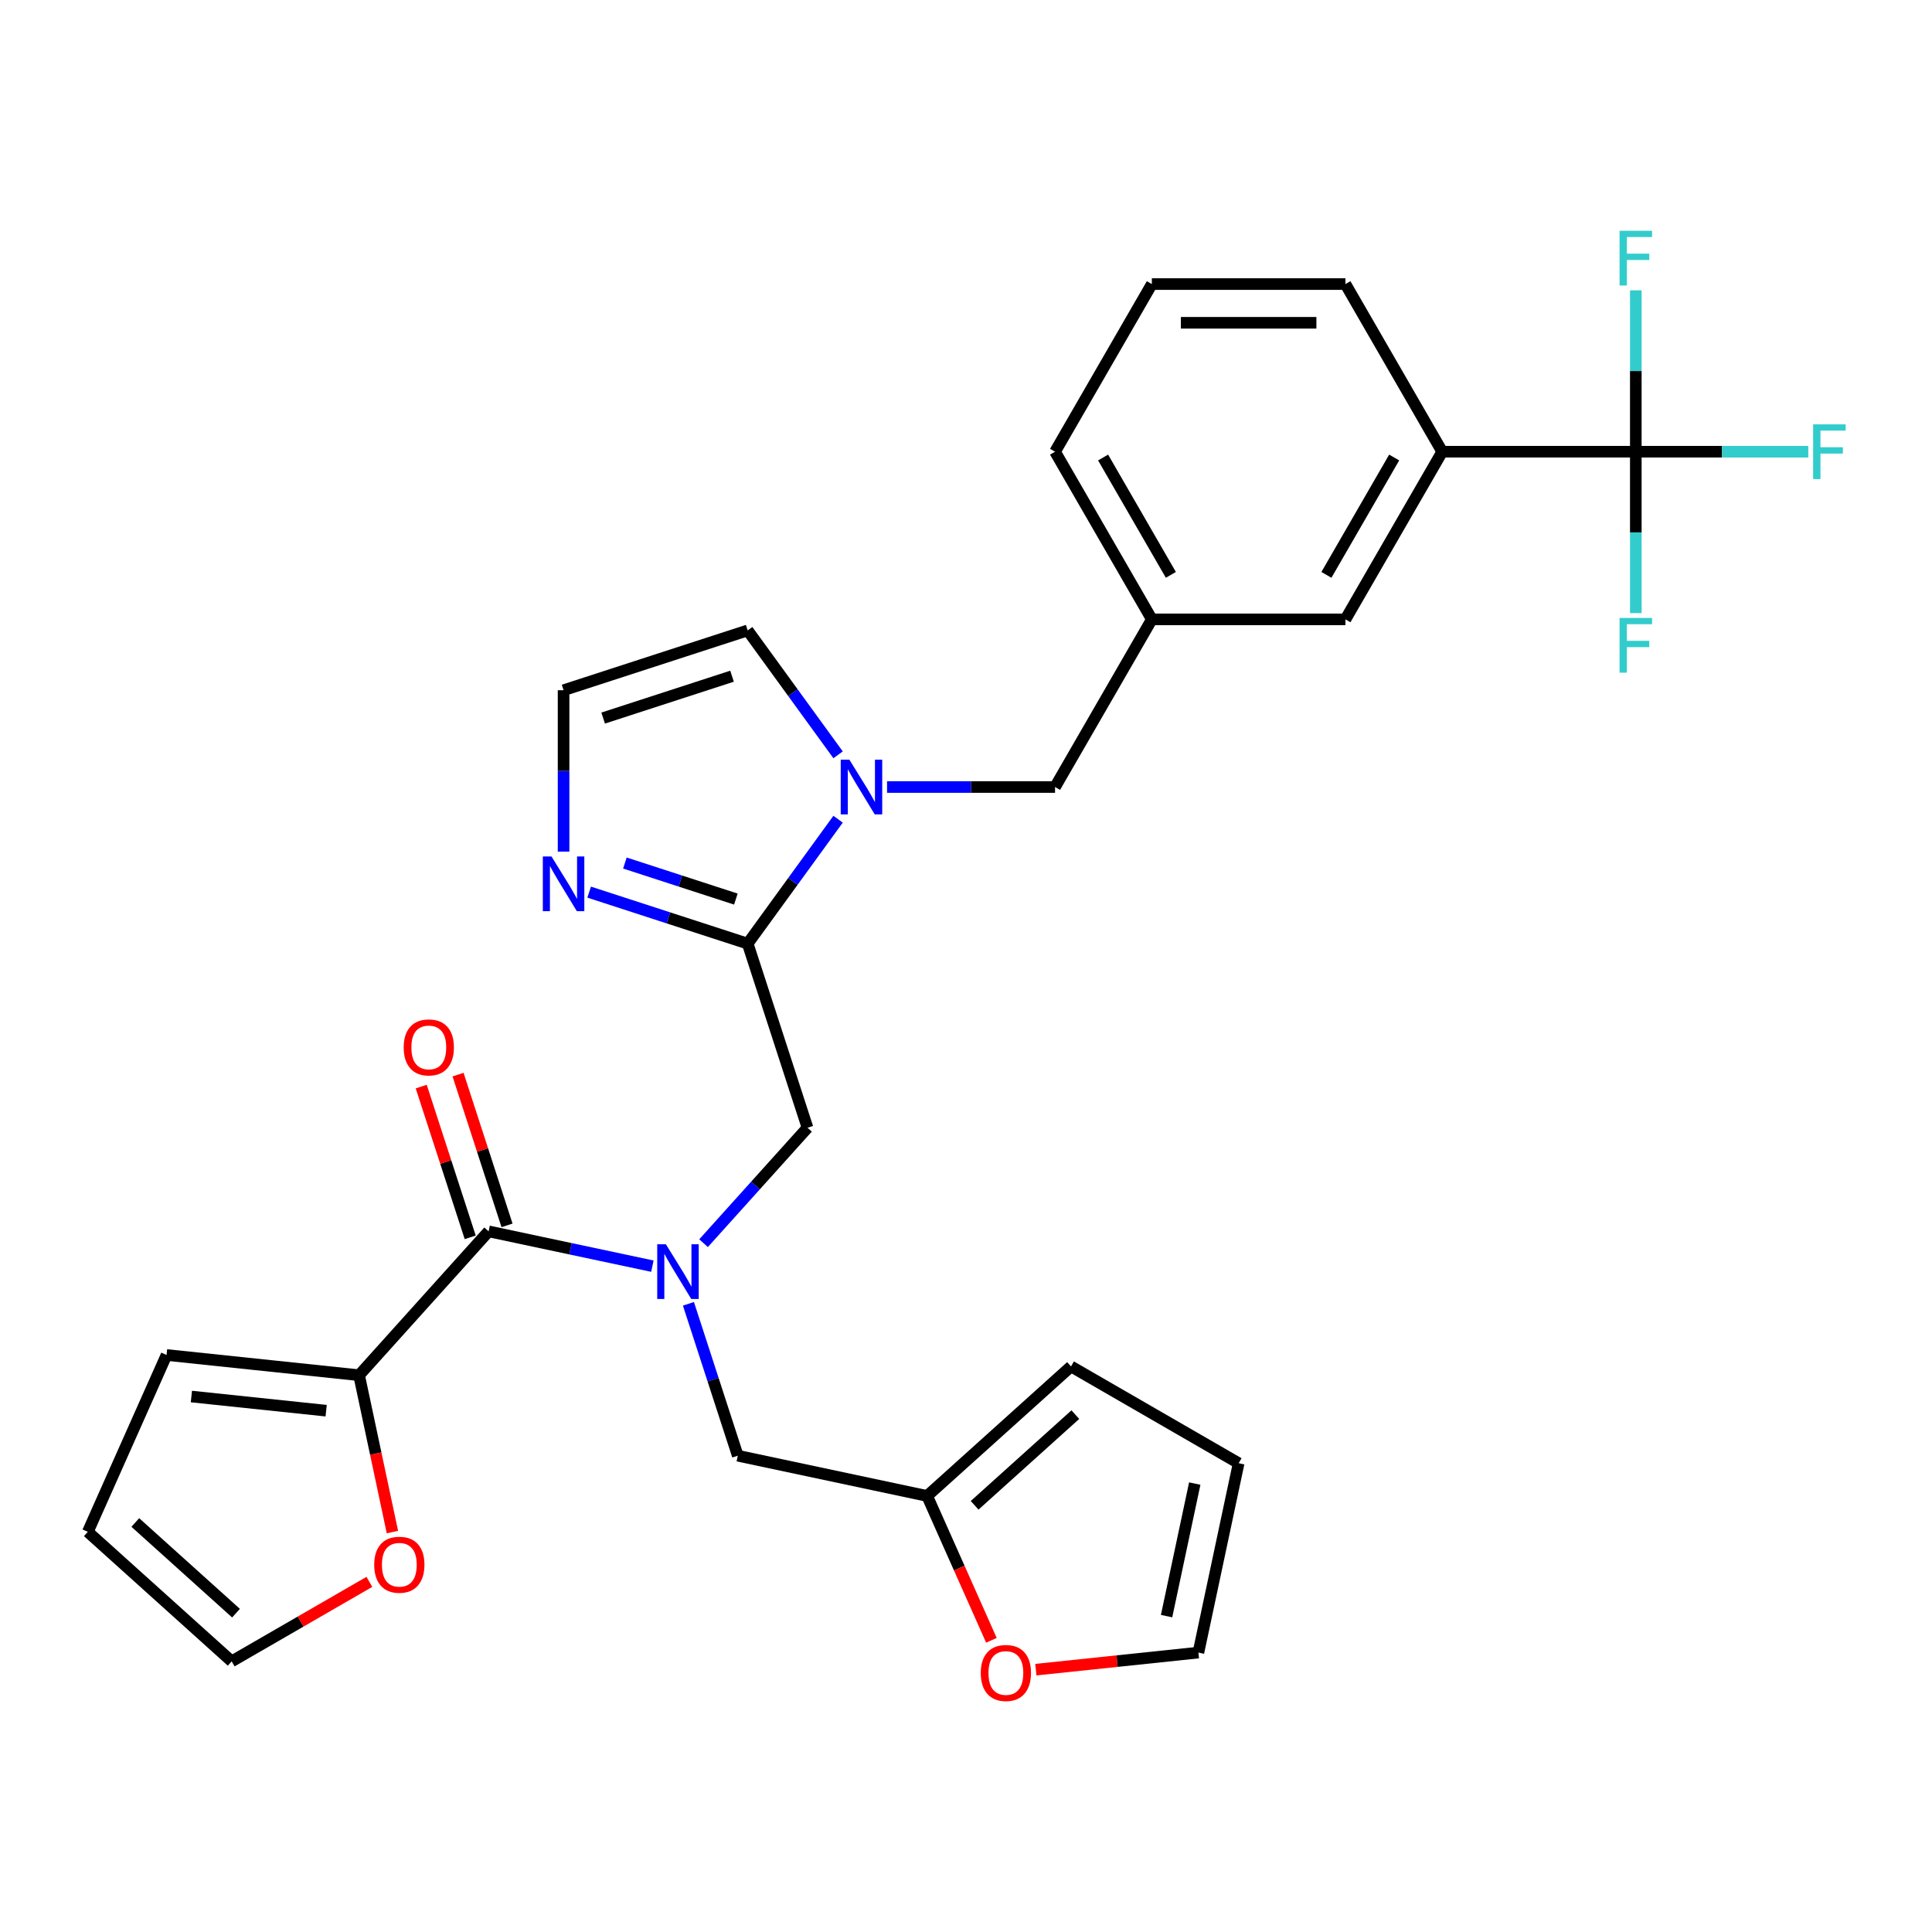 <?xml version='1.0' encoding='iso-8859-1'?>
<svg version='1.1' baseProfile='full'
              xmlns='http://www.w3.org/2000/svg'
                      xmlns:rdkit='http://www.rdkit.org/xml'
                      xmlns:xlink='http://www.w3.org/1999/xlink'
                  xml:space='preserve'
width='1000px' height='1000px' viewBox='0 0 1000 1000'>
<!-- END OF HEADER -->
<rect style='opacity:1.0;fill:#FFFFFF;stroke:none' width='1000' height='1000' x='0' y='0'> </rect>
<path class='bond-0' d='M 386.999,488.422 L 410.393,456.223' style='fill:none;fill-rule:evenodd;stroke:#000000;stroke-width:6px;stroke-linecap:butt;stroke-linejoin:miter;stroke-opacity:1' />
<path class='bond-0' d='M 410.393,456.223 L 433.787,424.024' style='fill:none;fill-rule:evenodd;stroke:#0000FF;stroke-width:6px;stroke-linecap:butt;stroke-linejoin:miter;stroke-opacity:1' />
<path class='bond-4' d='M 386.999,488.422 L 345.974,475.093' style='fill:none;fill-rule:evenodd;stroke:#000000;stroke-width:6px;stroke-linecap:butt;stroke-linejoin:miter;stroke-opacity:1' />
<path class='bond-4' d='M 345.974,475.093 L 304.949,461.763' style='fill:none;fill-rule:evenodd;stroke:#0000FF;stroke-width:6px;stroke-linecap:butt;stroke-linejoin:miter;stroke-opacity:1' />
<path class='bond-4' d='M 380.884,465.364 L 352.167,456.034' style='fill:none;fill-rule:evenodd;stroke:#000000;stroke-width:6px;stroke-linecap:butt;stroke-linejoin:miter;stroke-opacity:1' />
<path class='bond-4' d='M 352.167,456.034 L 323.449,446.703' style='fill:none;fill-rule:evenodd;stroke:#0000FF;stroke-width:6px;stroke-linecap:butt;stroke-linejoin:miter;stroke-opacity:1' />
<path class='bond-6' d='M 386.999,488.422 L 417.962,583.718' style='fill:none;fill-rule:evenodd;stroke:#000000;stroke-width:6px;stroke-linecap:butt;stroke-linejoin:miter;stroke-opacity:1' />
<path class='bond-11' d='M 459.14,407.359 L 502.617,407.359' style='fill:none;fill-rule:evenodd;stroke:#0000FF;stroke-width:6px;stroke-linecap:butt;stroke-linejoin:miter;stroke-opacity:1' />
<path class='bond-11' d='M 502.617,407.359 L 546.094,407.359' style='fill:none;fill-rule:evenodd;stroke:#000000;stroke-width:6px;stroke-linecap:butt;stroke-linejoin:miter;stroke-opacity:1' />
<path class='bond-12' d='M 433.787,390.694 L 410.393,358.495' style='fill:none;fill-rule:evenodd;stroke:#0000FF;stroke-width:6px;stroke-linecap:butt;stroke-linejoin:miter;stroke-opacity:1' />
<path class='bond-12' d='M 410.393,358.495 L 386.999,326.297' style='fill:none;fill-rule:evenodd;stroke:#000000;stroke-width:6px;stroke-linecap:butt;stroke-linejoin:miter;stroke-opacity:1' />
<path class='bond-1' d='M 364.161,643.47 L 391.062,613.594' style='fill:none;fill-rule:evenodd;stroke:#0000FF;stroke-width:6px;stroke-linecap:butt;stroke-linejoin:miter;stroke-opacity:1' />
<path class='bond-1' d='M 391.062,613.594 L 417.962,583.718' style='fill:none;fill-rule:evenodd;stroke:#000000;stroke-width:6px;stroke-linecap:butt;stroke-linejoin:miter;stroke-opacity:1' />
<path class='bond-2' d='M 337.671,655.365 L 295.289,646.356' style='fill:none;fill-rule:evenodd;stroke:#0000FF;stroke-width:6px;stroke-linecap:butt;stroke-linejoin:miter;stroke-opacity:1' />
<path class='bond-2' d='M 295.289,646.356 L 252.906,637.348' style='fill:none;fill-rule:evenodd;stroke:#000000;stroke-width:6px;stroke-linecap:butt;stroke-linejoin:miter;stroke-opacity:1' />
<path class='bond-10' d='M 356.331,674.845 L 369.105,714.16' style='fill:none;fill-rule:evenodd;stroke:#0000FF;stroke-width:6px;stroke-linecap:butt;stroke-linejoin:miter;stroke-opacity:1' />
<path class='bond-10' d='M 369.105,714.16 L 381.879,753.476' style='fill:none;fill-rule:evenodd;stroke:#000000;stroke-width:6px;stroke-linecap:butt;stroke-linejoin:miter;stroke-opacity:1' />
<path class='bond-5' d='M 252.906,637.348 L 185.86,711.81' style='fill:none;fill-rule:evenodd;stroke:#000000;stroke-width:6px;stroke-linecap:butt;stroke-linejoin:miter;stroke-opacity:1' />
<path class='bond-15' d='M 262.436,634.251 L 249.759,595.236' style='fill:none;fill-rule:evenodd;stroke:#000000;stroke-width:6px;stroke-linecap:butt;stroke-linejoin:miter;stroke-opacity:1' />
<path class='bond-15' d='M 249.759,595.236 L 237.082,556.221' style='fill:none;fill-rule:evenodd;stroke:#FF0000;stroke-width:6px;stroke-linecap:butt;stroke-linejoin:miter;stroke-opacity:1' />
<path class='bond-15' d='M 243.377,640.444 L 230.7,601.429' style='fill:none;fill-rule:evenodd;stroke:#000000;stroke-width:6px;stroke-linecap:butt;stroke-linejoin:miter;stroke-opacity:1' />
<path class='bond-15' d='M 230.7,601.429 L 218.023,562.414' style='fill:none;fill-rule:evenodd;stroke:#FF0000;stroke-width:6px;stroke-linecap:butt;stroke-linejoin:miter;stroke-opacity:1' />
<path class='bond-3' d='M 846.692,233.809 L 746.493,233.809' style='fill:none;fill-rule:evenodd;stroke:#000000;stroke-width:6px;stroke-linecap:butt;stroke-linejoin:miter;stroke-opacity:1' />
<path class='bond-24' d='M 846.692,233.809 L 891.329,233.809' style='fill:none;fill-rule:evenodd;stroke:#000000;stroke-width:6px;stroke-linecap:butt;stroke-linejoin:miter;stroke-opacity:1' />
<path class='bond-24' d='M 891.329,233.809 L 935.966,233.809' style='fill:none;fill-rule:evenodd;stroke:#33CCCC;stroke-width:6px;stroke-linecap:butt;stroke-linejoin:miter;stroke-opacity:1' />
<path class='bond-25' d='M 846.692,233.809 L 846.692,275.576' style='fill:none;fill-rule:evenodd;stroke:#000000;stroke-width:6px;stroke-linecap:butt;stroke-linejoin:miter;stroke-opacity:1' />
<path class='bond-25' d='M 846.692,275.576 L 846.692,317.343' style='fill:none;fill-rule:evenodd;stroke:#33CCCC;stroke-width:6px;stroke-linecap:butt;stroke-linejoin:miter;stroke-opacity:1' />
<path class='bond-26' d='M 846.692,233.809 L 846.692,192.042' style='fill:none;fill-rule:evenodd;stroke:#000000;stroke-width:6px;stroke-linecap:butt;stroke-linejoin:miter;stroke-opacity:1' />
<path class='bond-26' d='M 846.692,192.042 L 846.692,150.275' style='fill:none;fill-rule:evenodd;stroke:#33CCCC;stroke-width:6px;stroke-linecap:butt;stroke-linejoin:miter;stroke-opacity:1' />
<path class='bond-9' d='M 291.704,440.794 L 291.704,399.027' style='fill:none;fill-rule:evenodd;stroke:#0000FF;stroke-width:6px;stroke-linecap:butt;stroke-linejoin:miter;stroke-opacity:1' />
<path class='bond-9' d='M 291.704,399.027 L 291.704,357.26' style='fill:none;fill-rule:evenodd;stroke:#000000;stroke-width:6px;stroke-linecap:butt;stroke-linejoin:miter;stroke-opacity:1' />
<path class='bond-13' d='M 185.86,711.81 L 194.488,752.403' style='fill:none;fill-rule:evenodd;stroke:#000000;stroke-width:6px;stroke-linecap:butt;stroke-linejoin:miter;stroke-opacity:1' />
<path class='bond-13' d='M 194.488,752.403 L 203.116,792.995' style='fill:none;fill-rule:evenodd;stroke:#FF0000;stroke-width:6px;stroke-linecap:butt;stroke-linejoin:miter;stroke-opacity:1' />
<path class='bond-16' d='M 185.86,711.81 L 86.209,701.337' style='fill:none;fill-rule:evenodd;stroke:#000000;stroke-width:6px;stroke-linecap:butt;stroke-linejoin:miter;stroke-opacity:1' />
<path class='bond-16' d='M 168.817,730.169 L 99.062,722.838' style='fill:none;fill-rule:evenodd;stroke:#000000;stroke-width:6px;stroke-linecap:butt;stroke-linejoin:miter;stroke-opacity:1' />
<path class='bond-7' d='M 746.493,233.809 L 696.393,320.584' style='fill:none;fill-rule:evenodd;stroke:#000000;stroke-width:6px;stroke-linecap:butt;stroke-linejoin:miter;stroke-opacity:1' />
<path class='bond-7' d='M 721.623,236.805 L 686.553,297.548' style='fill:none;fill-rule:evenodd;stroke:#000000;stroke-width:6px;stroke-linecap:butt;stroke-linejoin:miter;stroke-opacity:1' />
<path class='bond-33' d='M 746.493,233.809 L 696.393,147.034' style='fill:none;fill-rule:evenodd;stroke:#000000;stroke-width:6px;stroke-linecap:butt;stroke-linejoin:miter;stroke-opacity:1' />
<path class='bond-8' d='M 479.889,774.308 L 381.879,753.476' style='fill:none;fill-rule:evenodd;stroke:#000000;stroke-width:6px;stroke-linecap:butt;stroke-linejoin:miter;stroke-opacity:1' />
<path class='bond-14' d='M 479.889,774.308 L 496.521,811.664' style='fill:none;fill-rule:evenodd;stroke:#000000;stroke-width:6px;stroke-linecap:butt;stroke-linejoin:miter;stroke-opacity:1' />
<path class='bond-14' d='M 496.521,811.664 L 513.153,849.02' style='fill:none;fill-rule:evenodd;stroke:#FF0000;stroke-width:6px;stroke-linecap:butt;stroke-linejoin:miter;stroke-opacity:1' />
<path class='bond-18' d='M 479.889,774.308 L 554.352,707.262' style='fill:none;fill-rule:evenodd;stroke:#000000;stroke-width:6px;stroke-linecap:butt;stroke-linejoin:miter;stroke-opacity:1' />
<path class='bond-18' d='M 504.468,779.144 L 556.591,732.211' style='fill:none;fill-rule:evenodd;stroke:#000000;stroke-width:6px;stroke-linecap:butt;stroke-linejoin:miter;stroke-opacity:1' />
<path class='bond-30' d='M 291.704,357.26 L 386.999,326.297' style='fill:none;fill-rule:evenodd;stroke:#000000;stroke-width:6px;stroke-linecap:butt;stroke-linejoin:miter;stroke-opacity:1' />
<path class='bond-30' d='M 312.191,371.674 L 378.897,350' style='fill:none;fill-rule:evenodd;stroke:#000000;stroke-width:6px;stroke-linecap:butt;stroke-linejoin:miter;stroke-opacity:1' />
<path class='bond-20' d='M 546.094,407.359 L 596.194,320.584' style='fill:none;fill-rule:evenodd;stroke:#000000;stroke-width:6px;stroke-linecap:butt;stroke-linejoin:miter;stroke-opacity:1' />
<path class='bond-19' d='M 191.187,818.772 L 155.552,839.346' style='fill:none;fill-rule:evenodd;stroke:#FF0000;stroke-width:6px;stroke-linecap:butt;stroke-linejoin:miter;stroke-opacity:1' />
<path class='bond-19' d='M 155.552,839.346 L 119.917,859.92' style='fill:none;fill-rule:evenodd;stroke:#000000;stroke-width:6px;stroke-linecap:butt;stroke-linejoin:miter;stroke-opacity:1' />
<path class='bond-21' d='M 536.149,864.215 L 578.221,859.793' style='fill:none;fill-rule:evenodd;stroke:#FF0000;stroke-width:6px;stroke-linecap:butt;stroke-linejoin:miter;stroke-opacity:1' />
<path class='bond-21' d='M 578.221,859.793 L 620.294,855.371' style='fill:none;fill-rule:evenodd;stroke:#000000;stroke-width:6px;stroke-linecap:butt;stroke-linejoin:miter;stroke-opacity:1' />
<path class='bond-22' d='M 86.209,701.337 L 45.455,792.873' style='fill:none;fill-rule:evenodd;stroke:#000000;stroke-width:6px;stroke-linecap:butt;stroke-linejoin:miter;stroke-opacity:1' />
<path class='bond-17' d='M 696.393,320.584 L 596.194,320.584' style='fill:none;fill-rule:evenodd;stroke:#000000;stroke-width:6px;stroke-linecap:butt;stroke-linejoin:miter;stroke-opacity:1' />
<path class='bond-23' d='M 554.352,707.262 L 641.127,757.361' style='fill:none;fill-rule:evenodd;stroke:#000000;stroke-width:6px;stroke-linecap:butt;stroke-linejoin:miter;stroke-opacity:1' />
<path class='bond-32' d='M 119.917,859.92 L 45.455,792.873' style='fill:none;fill-rule:evenodd;stroke:#000000;stroke-width:6px;stroke-linecap:butt;stroke-linejoin:miter;stroke-opacity:1' />
<path class='bond-32' d='M 122.157,834.97 L 70.033,788.038' style='fill:none;fill-rule:evenodd;stroke:#000000;stroke-width:6px;stroke-linecap:butt;stroke-linejoin:miter;stroke-opacity:1' />
<path class='bond-29' d='M 596.194,320.584 L 546.094,233.809' style='fill:none;fill-rule:evenodd;stroke:#000000;stroke-width:6px;stroke-linecap:butt;stroke-linejoin:miter;stroke-opacity:1' />
<path class='bond-29' d='M 606.034,297.548 L 570.964,236.805' style='fill:none;fill-rule:evenodd;stroke:#000000;stroke-width:6px;stroke-linecap:butt;stroke-linejoin:miter;stroke-opacity:1' />
<path class='bond-31' d='M 620.294,855.371 L 641.127,757.361' style='fill:none;fill-rule:evenodd;stroke:#000000;stroke-width:6px;stroke-linecap:butt;stroke-linejoin:miter;stroke-opacity:1' />
<path class='bond-31' d='M 603.817,836.503 L 618.4,767.896' style='fill:none;fill-rule:evenodd;stroke:#000000;stroke-width:6px;stroke-linecap:butt;stroke-linejoin:miter;stroke-opacity:1' />
<path class='bond-27' d='M 696.393,147.034 L 596.194,147.034' style='fill:none;fill-rule:evenodd;stroke:#000000;stroke-width:6px;stroke-linecap:butt;stroke-linejoin:miter;stroke-opacity:1' />
<path class='bond-27' d='M 681.363,167.074 L 611.224,167.074' style='fill:none;fill-rule:evenodd;stroke:#000000;stroke-width:6px;stroke-linecap:butt;stroke-linejoin:miter;stroke-opacity:1' />
<path class='bond-28' d='M 596.194,147.034 L 546.094,233.809' style='fill:none;fill-rule:evenodd;stroke:#000000;stroke-width:6px;stroke-linecap:butt;stroke-linejoin:miter;stroke-opacity:1' />
<path  class='atom-1' d='M 439.635 393.199
L 448.915 408.199
Q 449.835 409.679, 451.315 412.359
Q 452.795 415.039, 452.875 415.199
L 452.875 393.199
L 456.635 393.199
L 456.635 421.519
L 452.755 421.519
L 442.795 405.119
Q 441.635 403.199, 440.395 400.999
Q 439.195 398.799, 438.835 398.119
L 438.835 421.519
L 435.155 421.519
L 435.155 393.199
L 439.635 393.199
' fill='#0000FF'/>
<path  class='atom-2' d='M 344.656 644.02
L 353.936 659.02
Q 354.856 660.5, 356.336 663.18
Q 357.816 665.86, 357.896 666.02
L 357.896 644.02
L 361.656 644.02
L 361.656 672.34
L 357.776 672.34
L 347.816 655.94
Q 346.656 654.02, 345.416 651.82
Q 344.216 649.62, 343.856 648.94
L 343.856 672.34
L 340.176 672.34
L 340.176 644.02
L 344.656 644.02
' fill='#0000FF'/>
<path  class='atom-5' d='M 285.444 443.299
L 294.724 458.299
Q 295.644 459.779, 297.124 462.459
Q 298.604 465.139, 298.684 465.299
L 298.684 443.299
L 302.444 443.299
L 302.444 471.619
L 298.564 471.619
L 288.604 455.219
Q 287.444 453.299, 286.204 451.099
Q 285.004 448.899, 284.644 448.219
L 284.644 471.619
L 280.964 471.619
L 280.964 443.299
L 285.444 443.299
' fill='#0000FF'/>
<path  class='atom-14' d='M 193.692 809.9
Q 193.692 803.1, 197.052 799.3
Q 200.412 795.5, 206.692 795.5
Q 212.972 795.5, 216.332 799.3
Q 219.692 803.1, 219.692 809.9
Q 219.692 816.78, 216.292 820.7
Q 212.892 824.58, 206.692 824.58
Q 200.452 824.58, 197.052 820.7
Q 193.692 816.82, 193.692 809.9
M 206.692 821.38
Q 211.012 821.38, 213.332 818.5
Q 215.692 815.58, 215.692 809.9
Q 215.692 804.34, 213.332 801.54
Q 211.012 798.7, 206.692 798.7
Q 202.372 798.7, 200.012 801.5
Q 197.692 804.3, 197.692 809.9
Q 197.692 815.62, 200.012 818.5
Q 202.372 821.38, 206.692 821.38
' fill='#FF0000'/>
<path  class='atom-15' d='M 507.644 865.925
Q 507.644 859.125, 511.004 855.325
Q 514.364 851.525, 520.644 851.525
Q 526.924 851.525, 530.284 855.325
Q 533.644 859.125, 533.644 865.925
Q 533.644 872.805, 530.244 876.725
Q 526.844 880.605, 520.644 880.605
Q 514.404 880.605, 511.004 876.725
Q 507.644 872.845, 507.644 865.925
M 520.644 877.405
Q 524.964 877.405, 527.284 874.525
Q 529.644 871.605, 529.644 865.925
Q 529.644 860.365, 527.284 857.565
Q 524.964 854.725, 520.644 854.725
Q 516.324 854.725, 513.964 857.525
Q 511.644 860.325, 511.644 865.925
Q 511.644 871.645, 513.964 874.525
Q 516.324 877.405, 520.644 877.405
' fill='#FF0000'/>
<path  class='atom-16' d='M 208.943 542.132
Q 208.943 535.332, 212.303 531.532
Q 215.663 527.732, 221.943 527.732
Q 228.223 527.732, 231.583 531.532
Q 234.943 535.332, 234.943 542.132
Q 234.943 549.012, 231.543 552.932
Q 228.143 556.812, 221.943 556.812
Q 215.703 556.812, 212.303 552.932
Q 208.943 549.052, 208.943 542.132
M 221.943 553.612
Q 226.263 553.612, 228.583 550.732
Q 230.943 547.812, 230.943 542.132
Q 230.943 536.572, 228.583 533.772
Q 226.263 530.932, 221.943 530.932
Q 217.623 530.932, 215.263 533.732
Q 212.943 536.532, 212.943 542.132
Q 212.943 547.852, 215.263 550.732
Q 217.623 553.612, 221.943 553.612
' fill='#FF0000'/>
<path  class='atom-25' d='M 938.471 219.649
L 955.311 219.649
L 955.311 222.889
L 942.271 222.889
L 942.271 231.489
L 953.871 231.489
L 953.871 234.769
L 942.271 234.769
L 942.271 247.969
L 938.471 247.969
L 938.471 219.649
' fill='#33CCCC'/>
<path  class='atom-26' d='M 838.272 319.848
L 855.112 319.848
L 855.112 323.088
L 842.072 323.088
L 842.072 331.688
L 853.672 331.688
L 853.672 334.968
L 842.072 334.968
L 842.072 348.168
L 838.272 348.168
L 838.272 319.848
' fill='#33CCCC'/>
<path  class='atom-27' d='M 838.272 119.45
L 855.112 119.45
L 855.112 122.69
L 842.072 122.69
L 842.072 131.29
L 853.672 131.29
L 853.672 134.57
L 842.072 134.57
L 842.072 147.77
L 838.272 147.77
L 838.272 119.45
' fill='#33CCCC'/>
</svg>
